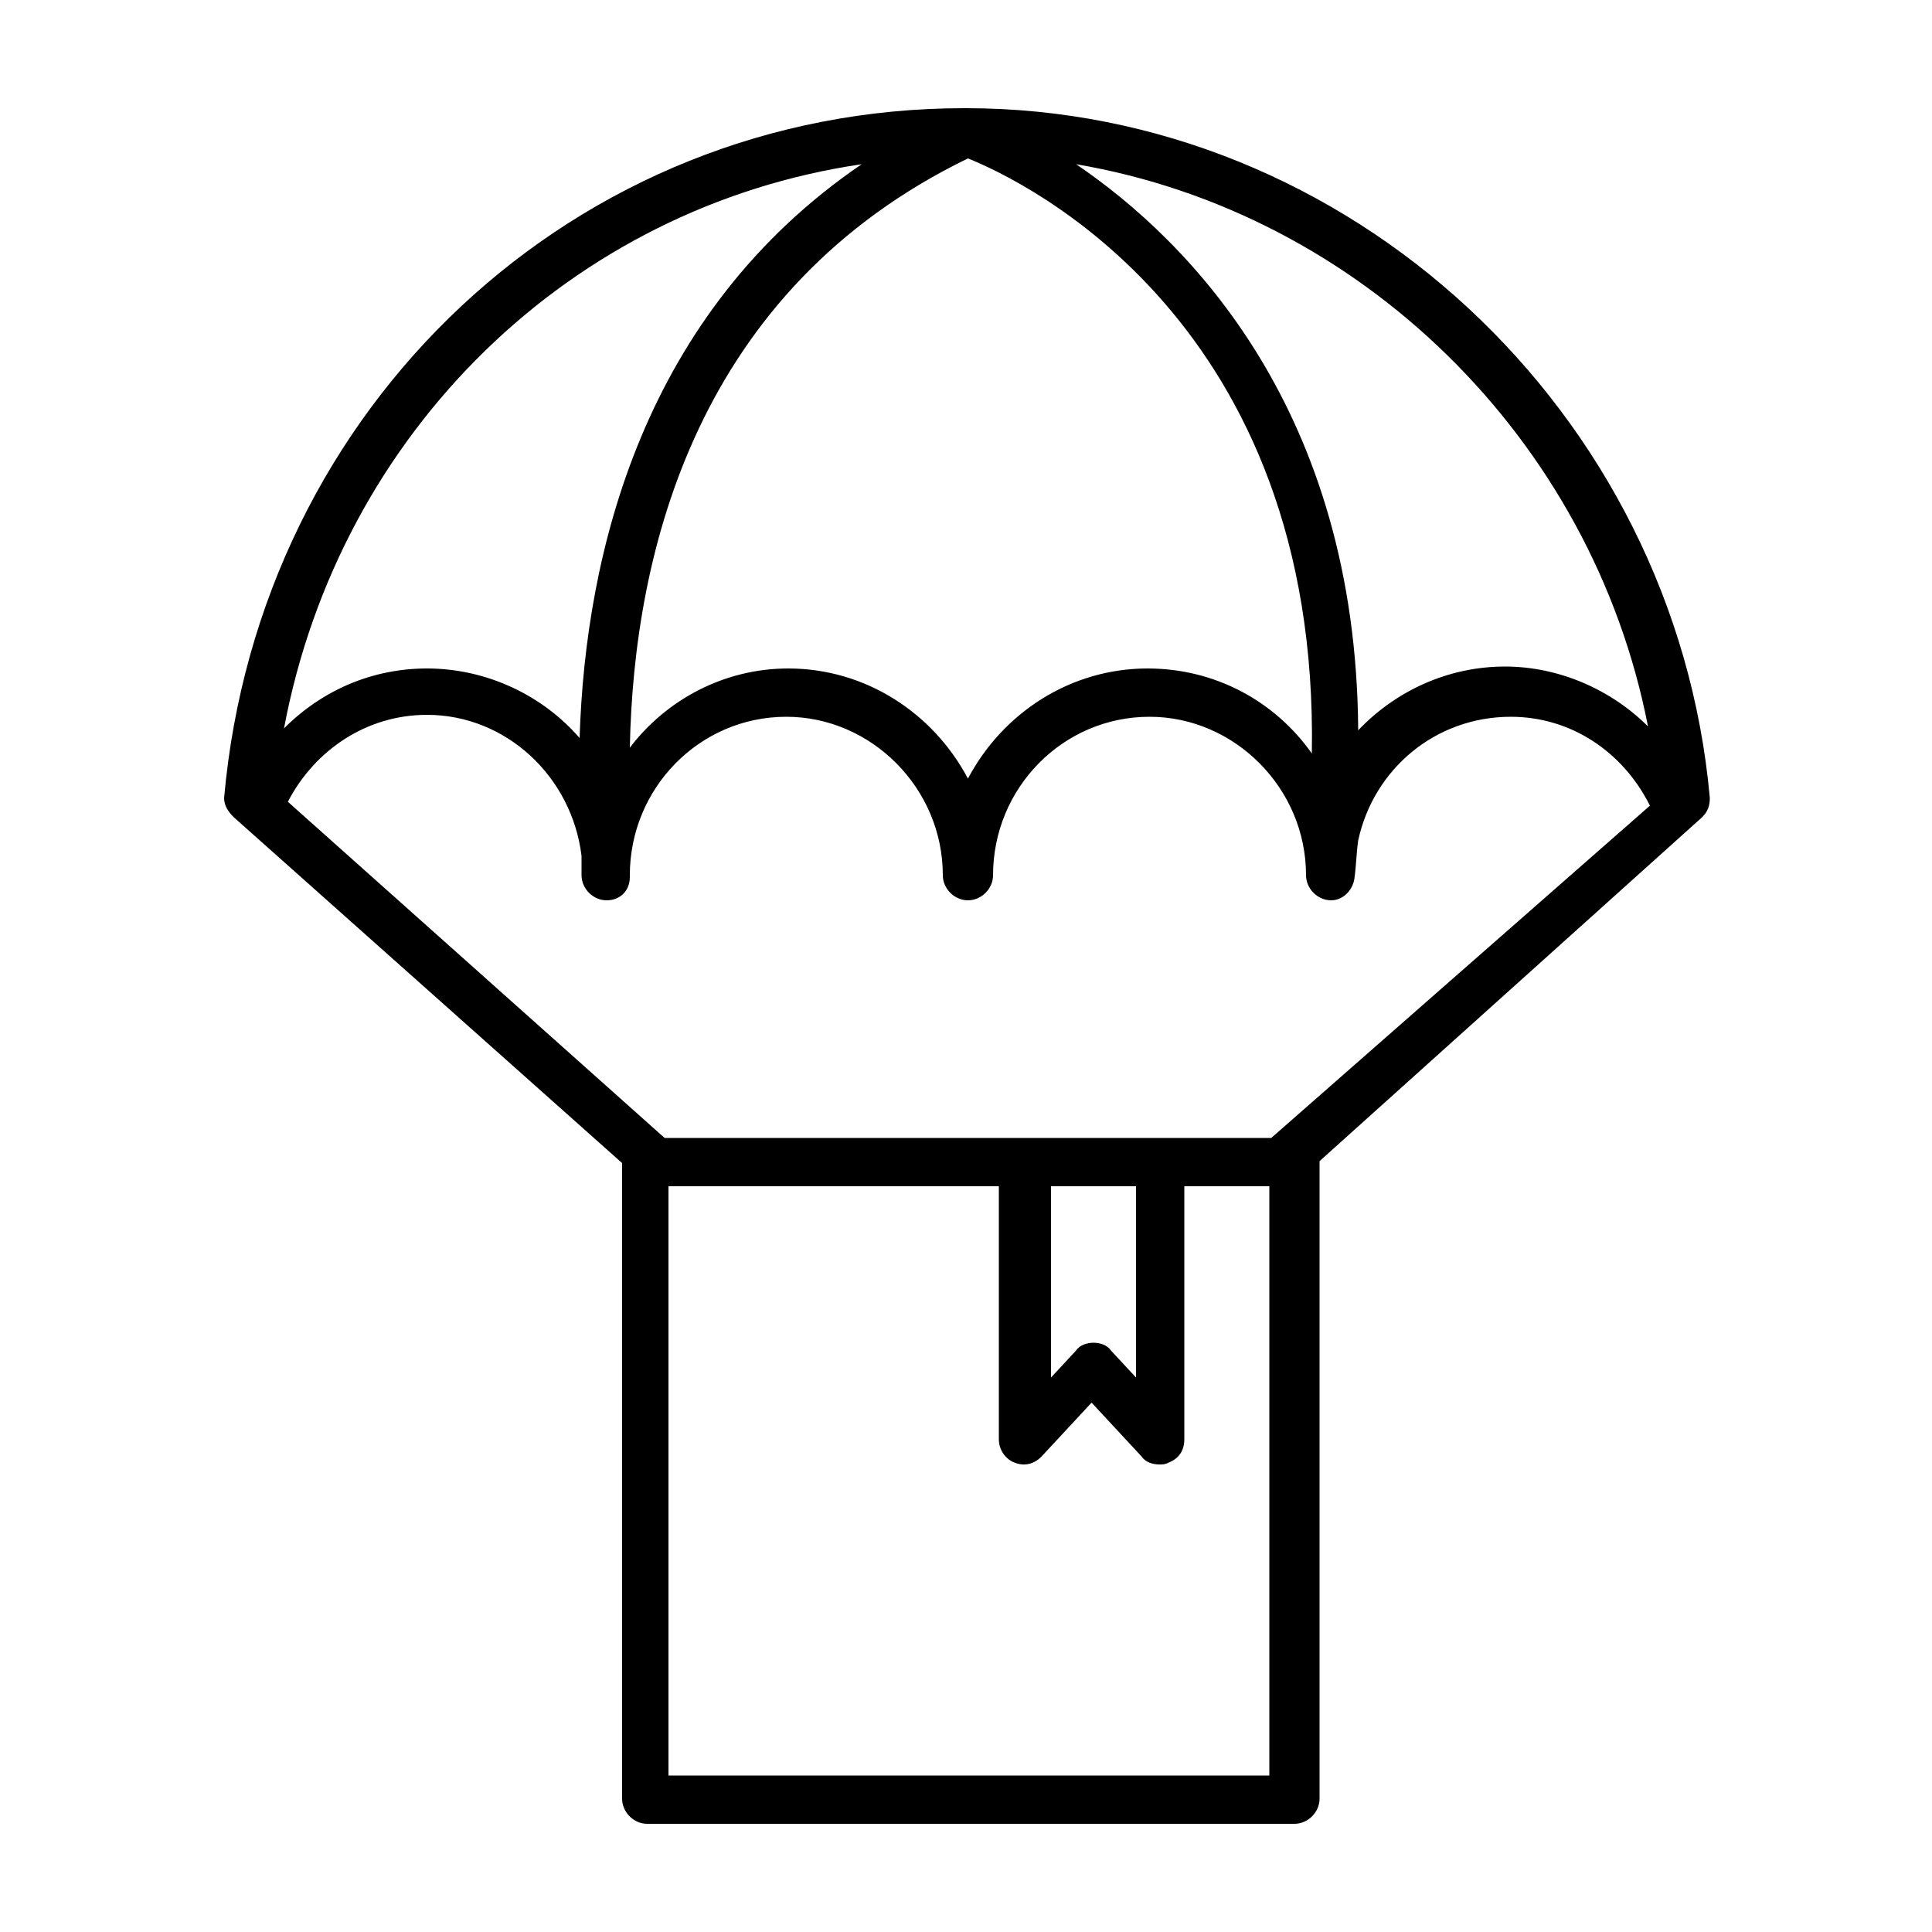 <svg height='100px' width='100px'  fill="#000000" xmlns="http://www.w3.org/2000/svg" xmlns:xlink="http://www.w3.org/1999/xlink" version="1.1" x="0px" y="0px" viewBox="0 0 100 100" style="enable-background:new 0 0 100 100;" xml:space="preserve"><path d="M12.1,42.3l20.1,17.9v32.9c0,0.7,0.6,1.3,1.3,1.3h33.5c0.7,0,1.3-0.6,1.3-1.3v-33l19.8-17.8c0.3-0.3,0.4-0.6,0.4-1  C86.7,21.3,69.8,5.6,50,5.6c0,0,0,0-0.1,0c0,0,0,0,0,0c-20.1,0-36.5,15.4-38.3,35.7C11.6,41.7,11.8,42,12.1,42.3z M30.1,44.3  c0,0.1,0,0.3,0,0.4c0,0.1,0,0.2,0,0.3c0,0.1,0,0.2,0,0.3c0,0.7,0.6,1.3,1.3,1.3c0.7,0,1.2-0.5,1.2-1.2l0,0c0,0,0,0,0-0.1  c0,0,0,0,0,0c0-4.5,3.6-8.2,8.1-8.2c4.4,0,8.1,3.7,8.1,8.2c0,0.7,0.6,1.3,1.3,1.3s1.3-0.6,1.3-1.3c0-4.5,3.6-8.2,8.1-8.2  c4.4,0,8.1,3.7,8.1,8.2c0,0.7,0.6,1.3,1.3,1.3c0.6,0,1.1-0.5,1.2-1.1l0,0c0.1-0.7,0.1-1.3,0.2-2c0.8-3.7,4-6.4,7.9-6.4  c3.1,0,5.8,1.8,7.2,4.6L65.8,58.9H60h-7H34.4L14.9,41.5c1.4-2.7,4.1-4.5,7.2-4.5C26.2,37,29.6,40.2,30.1,44.3z M50.1,8.2  c3,1.2,18.2,8.5,17.8,30.8c-1.9-2.7-5-4.4-8.5-4.4c-4,0-7.5,2.3-9.3,5.7c-1.8-3.4-5.3-5.7-9.3-5.7c-3.3,0-6.3,1.6-8.2,4.1  C32.8,28.5,36.1,15,50.1,8.2z M54.3,61.4h4.5v9.9l-1.3-1.4c-0.2-0.3-0.6-0.4-0.9-0.4s-0.7,0.1-0.9,0.4l-1.3,1.4V61.4z M65.6,91.9  h-31V61.4h17.1v13.1c0,0.5,0.3,1,0.8,1.2c0.5,0.2,1,0.1,1.4-0.3l2.6-2.8l2.6,2.8c0.2,0.3,0.6,0.4,0.9,0.4c0.2,0,0.3,0,0.5-0.1  c0.5-0.2,0.8-0.6,0.8-1.2V61.4h4.4V91.9z M85.3,37.6c-1.9-1.9-4.6-3.1-7.4-3.1c-3,0-5.7,1.3-7.6,3.3c-0.1-16.5-8.7-25.3-14.6-29.3  C70.4,11,82.4,22.7,85.3,37.6z M44.6,8.5C33.3,16.2,30.3,28.6,30,38.2c-1.9-2.2-4.8-3.6-7.9-3.6c-2.8,0-5.4,1.1-7.4,3.1  C17.6,22.3,29.6,10.7,44.6,8.5z"></path></svg>